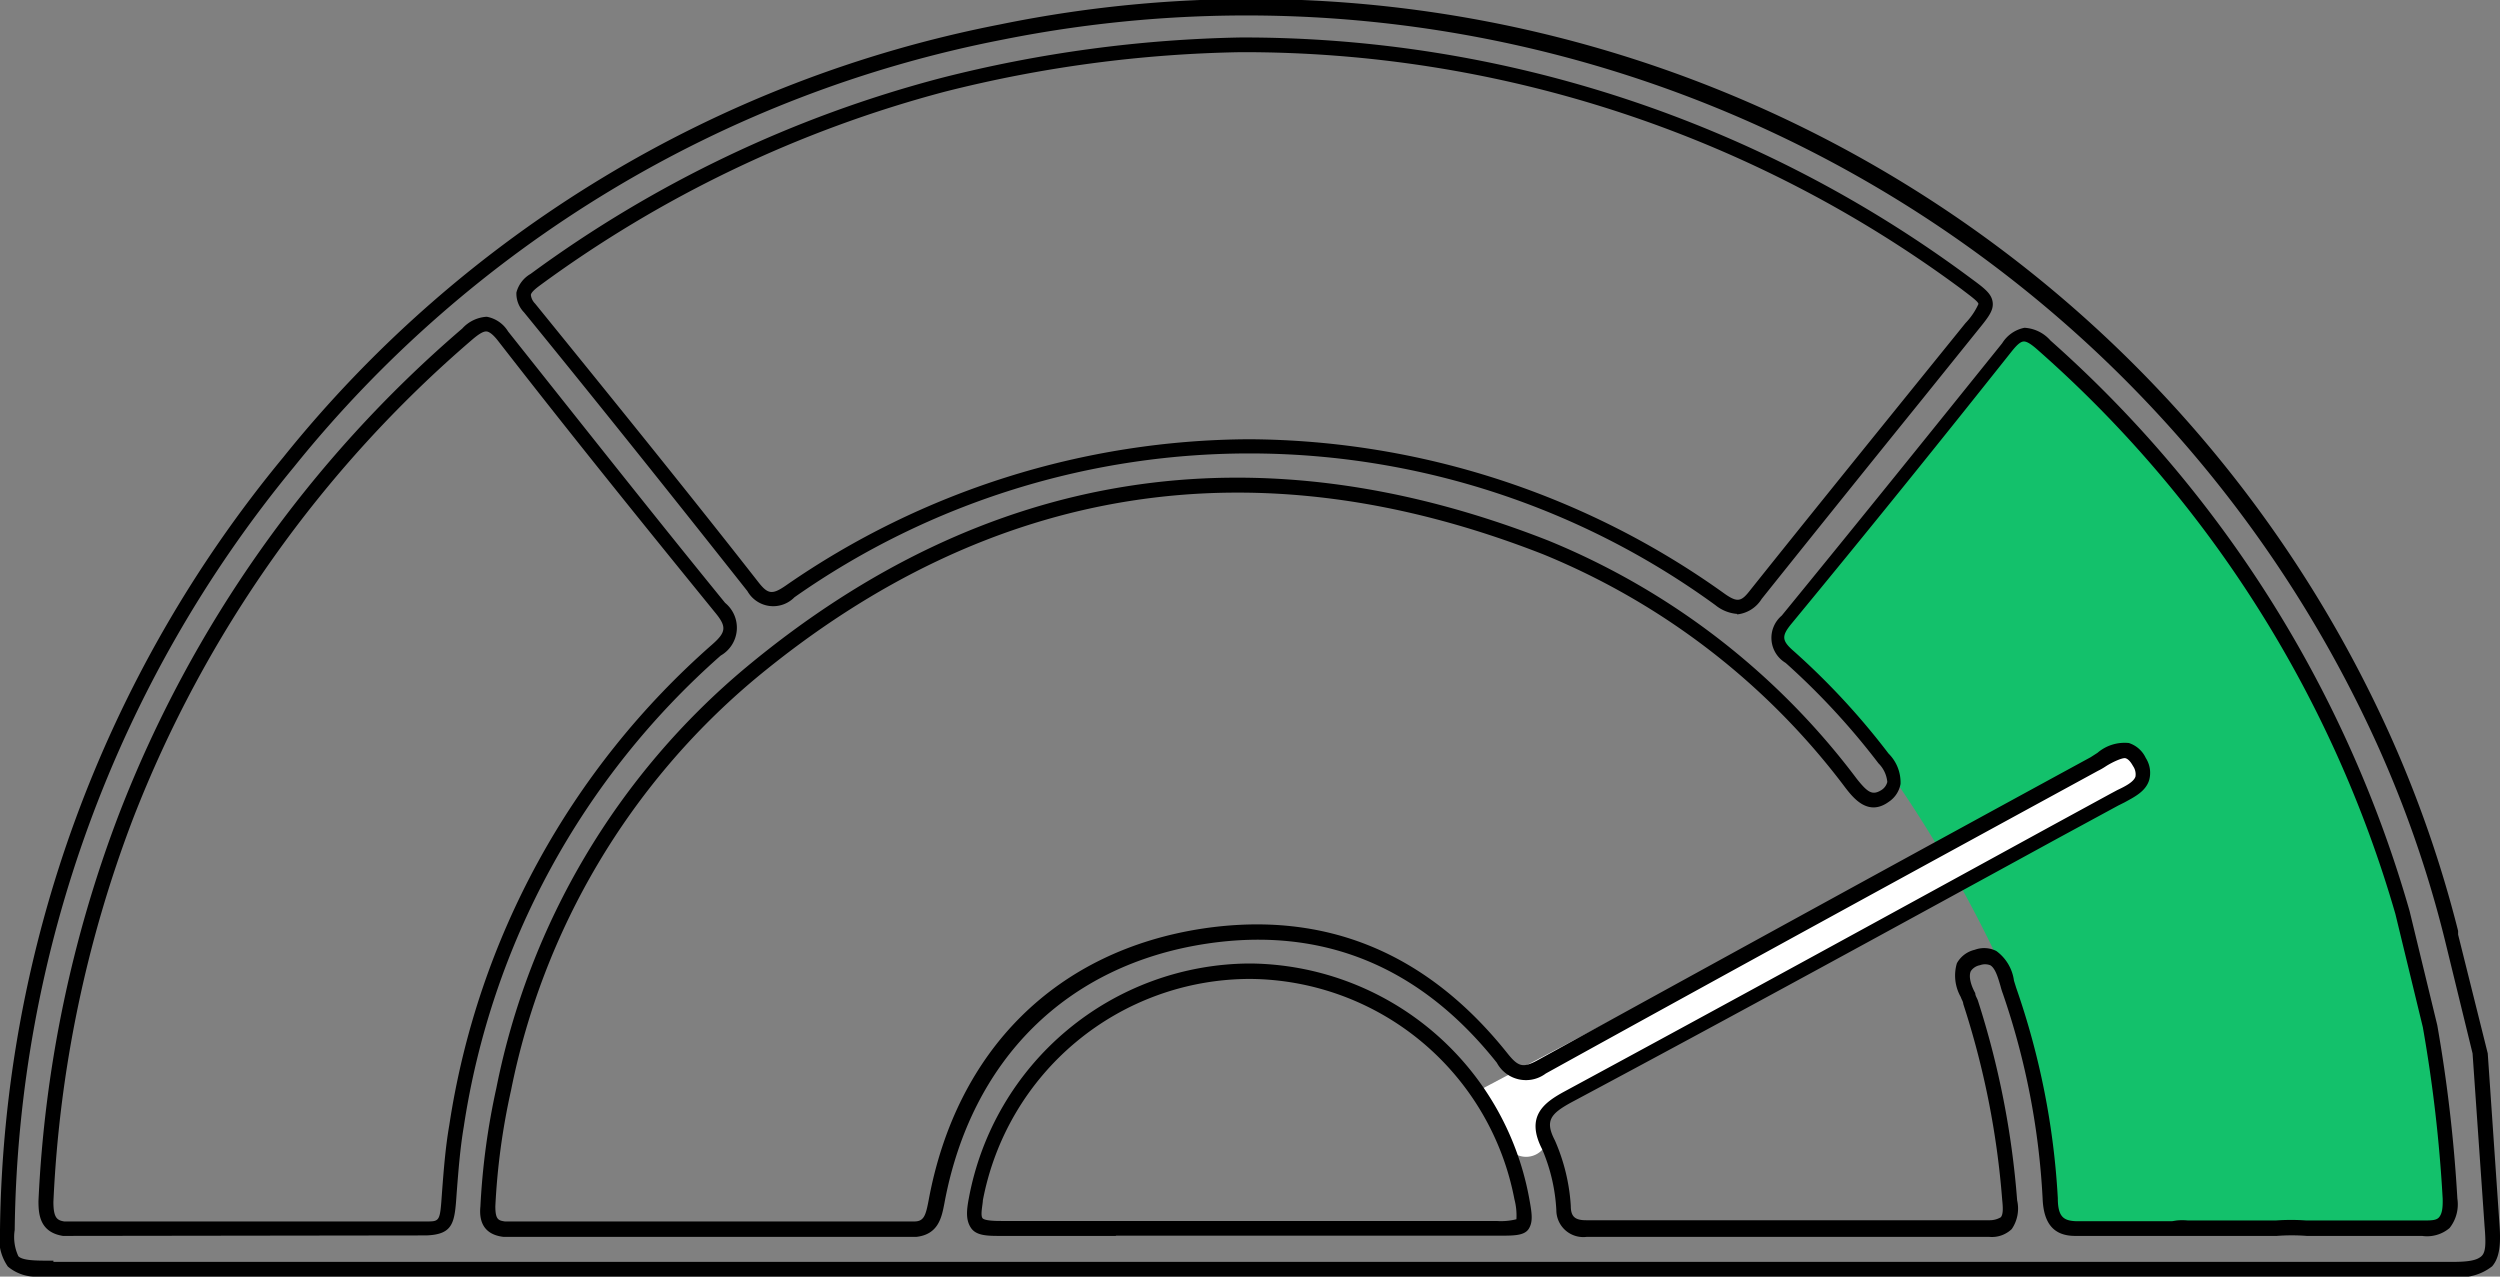 <svg xmlns="http://www.w3.org/2000/svg" viewBox="0 0 102.05 52.11"><rect x="0" y="0" width="102.05" height="52.11" fill="#808080" stroke="none"/><defs><style>.cls-1{fill:#13c16b;}.cls-2{fill:#fff;}</style></defs><g id="Layer_2" data-name="Layer 2"><g id="Layer_1-2" data-name="Layer 1"><path class="cls-1" d="M72.65,26.38s-.2-.5.7-1.6l8.86-10.92s.23-.65,1.48.52a48.52,48.52,0,0,1,13,18.69c4.7,11.69,2.94,17.08,2.94,17.08s-2.77,0-3,0-12.18,0-12.18,0-.74.09-.89-1.18-.31-6.18-1.69-9.14a52.86,52.86,0,0,0-6.5-10.69C72.67,26,72.65,26.38,72.65,26.38Z"></path><path class="cls-2" d="M60.28,44.56l22.29-11.8s3.61-2.17,4.14-2.15a.86.86,0,0,1,.51,1.47c-.66.63-6.76,3.73-6.76,3.73l-17.3,9.6a6,6,0,0,0,0,1.16.9.9,0,0,1-1.73,0A22,22,0,0,0,60.28,44.56Z"></path><path d="M100.11,52.11H1.58v0A1.77,1.77,0,0,1,.32,51.7,2,2,0,0,1,0,50.2,50.46,50.46,0,0,1,11.56,18.67,49.71,49.71,0,0,1,40.81,1a51,51,0,0,1,56.75,29A48.34,48.34,0,0,1,100.34,38h0l0,.15L101.55,43v0l.48,7c.06.81,0,1.34-.3,1.69A2.09,2.09,0,0,1,100.11,52.11Zm-97.93-.6h97.93c.69,0,1-.07,1.18-.23s.19-.51.13-1.23L100.93,43h0l-1.14-4.67a46.39,46.39,0,0,0-2.78-8A50.67,50.67,0,0,0,40.92,1.62,49.16,49.16,0,0,0,12,19.06,49.87,49.87,0,0,0,.6,50.21a1.86,1.86,0,0,0,.15,1.07c.15.15.56.18,1.13.18h.3ZM85,50.45h-.29c-.88,0-1.29-.51-1.33-1.52a30.49,30.49,0,0,0-1.62-8.36,3,3,0,0,1-.1-.32c-.1-.34-.21-.73-.42-.85a.6.6,0,0,0-.42,0,.57.57,0,0,0-.37.24c-.1.21,0,.58.18.9,0,.11.08.21.11.31A35.35,35.35,0,0,1,82.34,49a1.49,1.49,0,0,1-.22,1.17,1.17,1.17,0,0,1-.91.32h0c-5.48,0-11,0-16.45,0h0a1.1,1.1,0,0,1-1.23-1.09,7.26,7.26,0,0,0-.58-2.49c-.69-1.34.07-1.9.92-2.36,6.62-3.58,13.34-7.26,19.84-10.82l2.44-1.33.28-.15c.32-.15.67-.33.74-.55a.59.59,0,0,0-.1-.43c-.1-.18-.2-.29-.31-.32s-.52.15-.8.33a2.79,2.79,0,0,1-.33.19c-6.84,3.73-14.79,8.07-22.53,12.35a1.35,1.35,0,0,1-2-.44c-3.12-3.93-7.1-5.57-11.84-4.86-5.71.86-9.62,4.73-10.71,10.6-.11.57-.24,1.27-1.15,1.37H20.56c-.9-.1-1-.75-.95-1.24a29.06,29.06,0,0,1,.65-4.83A30,30,0,0,1,30.48,27.22c9.77-8.11,20.79-9.84,32.73-5.15A29.9,29.9,0,0,1,75.8,31.8c.44.55.63.68,1,.45a.55.55,0,0,0,.24-.33,1.23,1.23,0,0,0-.36-.76,29.41,29.41,0,0,0-3.79-4.1,1.19,1.19,0,0,1-.16-1.93c3.23-3.95,6.16-7.59,9-11.12a1.38,1.38,0,0,1,.91-.63,1.52,1.52,0,0,1,1.06.52A49.18,49.18,0,0,1,98.36,37.19l1.13,4.66a61.2,61.2,0,0,1,.82,7.08,1.55,1.55,0,0,1-.32,1.2,1.42,1.42,0,0,1-1.12.32h0c-.85,0-1.71,0-2.54,0s-1.45,0-2.17,0a8,8,0,0,0-1.22,0h-3.7l-.5,0c-.56,0-1.12,0-1.69,0s-1.34,0-2,0Zm3.85-.63a2.32,2.32,0,0,1,.46,0H92.9a8.42,8.42,0,0,1,1.24,0c.75,0,1.47,0,2.19,0s1.7,0,2.56,0h0c.36,0,.57,0,.68-.14s.15-.35.14-.75a59.17,59.17,0,0,0-.81-7l-1.12-4.62a48.64,48.64,0,0,0-14.57-23c-.3-.27-.48-.38-.61-.37s-.28.15-.48.4c-2.81,3.54-5.74,7.18-9,11.13-.4.49-.39.68.09,1.1a29.57,29.57,0,0,1,3.88,4.19A1.66,1.66,0,0,1,77.58,32a1.11,1.11,0,0,1-.48.73c-.84.61-1.44-.15-1.76-.56A29.31,29.31,0,0,0,63,22.63c-11.73-4.6-22.54-2.9-32.14,5.05a29.43,29.43,0,0,0-10,16.83,27.88,27.88,0,0,0-.64,4.73c0,.54.12.58.39.62H37.32c.4,0,.47-.25.59-.88,1.14-6.14,5.23-10.18,11.21-11.08,5-.74,9.14,1,12.4,5.08.46.58.65.63,1.28.28C70.54,39,78.49,34.64,85.34,30.91l.28-.18a1.7,1.7,0,0,1,1.28-.4,1.15,1.15,0,0,1,.69.61,1.12,1.12,0,0,1,.14.9c-.14.47-.62.7-1,.91l-.26.13L84,34.22C77.49,37.78,70.77,41.46,64.14,45c-.86.47-1.08.76-.67,1.55a7.8,7.8,0,0,1,.65,2.68c0,.45.19.58.63.58h0c5.48,0,11,0,16.45,0a.89.89,0,0,0,.47-.12c.11-.12.09-.42.06-.71a34.34,34.34,0,0,0-1.59-8c0-.09-.07-.18-.1-.28a1.77,1.77,0,0,1-.16-1.38,1.12,1.12,0,0,1,.73-.55,1.1,1.1,0,0,1,.88.05,1.79,1.79,0,0,1,.72,1.21l.09.29A31.27,31.27,0,0,1,84,48.91c0,.78.25.92.75.94H85c.68,0,1.37,0,2,0s1.11,0,1.66,0Zm-43.29.63h-4.7c-.53,0-1,0-1.22-.32s-.19-.71-.09-1.23A11.72,11.72,0,0,1,51,39.33h.06a11.69,11.69,0,0,1,11.35,9.52c.12.65.18,1,0,1.3s-.63.29-1.27.29H45.54ZM40.12,49c0,.16-.12.64,0,.74s.59.1.76.1H61.09a2.57,2.57,0,0,0,.81-.07,2.59,2.59,0,0,0-.08-.81,11.07,11.07,0,0,0-10.76-9H51A11.11,11.11,0,0,0,40.12,49ZM2.57,50.45c-.95-.15-1-.89-1-1.42h0A50.73,50.73,0,0,1,4.87,33.2a49.67,49.67,0,0,1,14-19.79,1.46,1.46,0,0,1,1-.48,1.29,1.29,0,0,1,.87.6c3.18,4,6.08,7.67,8.86,11.08a1.31,1.31,0,0,1-.18,2.15A32,32,0,0,0,18.93,46c-.15.89-.22,1.82-.29,2.72-.08,1.18-.12,1.67-1.24,1.71Zm-.39-1.39c0,.67.16.75.44.8H17.39c.57,0,.57,0,.65-1.15.07-.92.14-1.86.3-2.78A32.58,32.58,0,0,1,29.07,26.31c.58-.51.6-.73.11-1.32-2.78-3.42-5.68-7-8.86-11.09-.18-.23-.34-.36-.46-.37s-.3.09-.58.33A49.22,49.22,0,0,0,5.43,33.42,50.15,50.15,0,0,0,2.18,49.06Zm68.73-24a1.61,1.61,0,0,1-.89-.36,32.31,32.31,0,0,0-37.59-.32,1.21,1.21,0,0,1-1.92-.25c-2.65-3.35-5.55-7-9.12-11.38a1.1,1.1,0,0,1-.31-.81,1.23,1.23,0,0,1,.58-.76h0a49.49,49.49,0,0,1,16.77-8A53.34,53.34,0,0,1,50.64,1.53a49.73,49.73,0,0,1,29.77,9.8c.57.42.88.64.93,1s-.2.65-.67,1.23l-2.19,2.72q-3.3,4.08-6.57,8.17A1.34,1.34,0,0,1,70.91,25.08ZM51,17.93a33.59,33.59,0,0,1,19.39,6.3c.55.39.7.32,1.07-.16,2.18-2.73,4.38-5.45,6.57-8.16l2.2-2.72a2.75,2.75,0,0,0,.53-.78c0-.1-.37-.36-.68-.6A49.22,49.22,0,0,0,50.64,2.13,52.74,52.74,0,0,0,38.58,3.74,49.14,49.14,0,0,0,22,11.68h0c-.13.1-.32.25-.33.36a.59.59,0,0,0,.17.35c3.58,4.41,6.48,8,9.13,11.39.38.48.56.5,1.11.12A33.44,33.44,0,0,1,51,17.93Z"></path></g></g></svg>